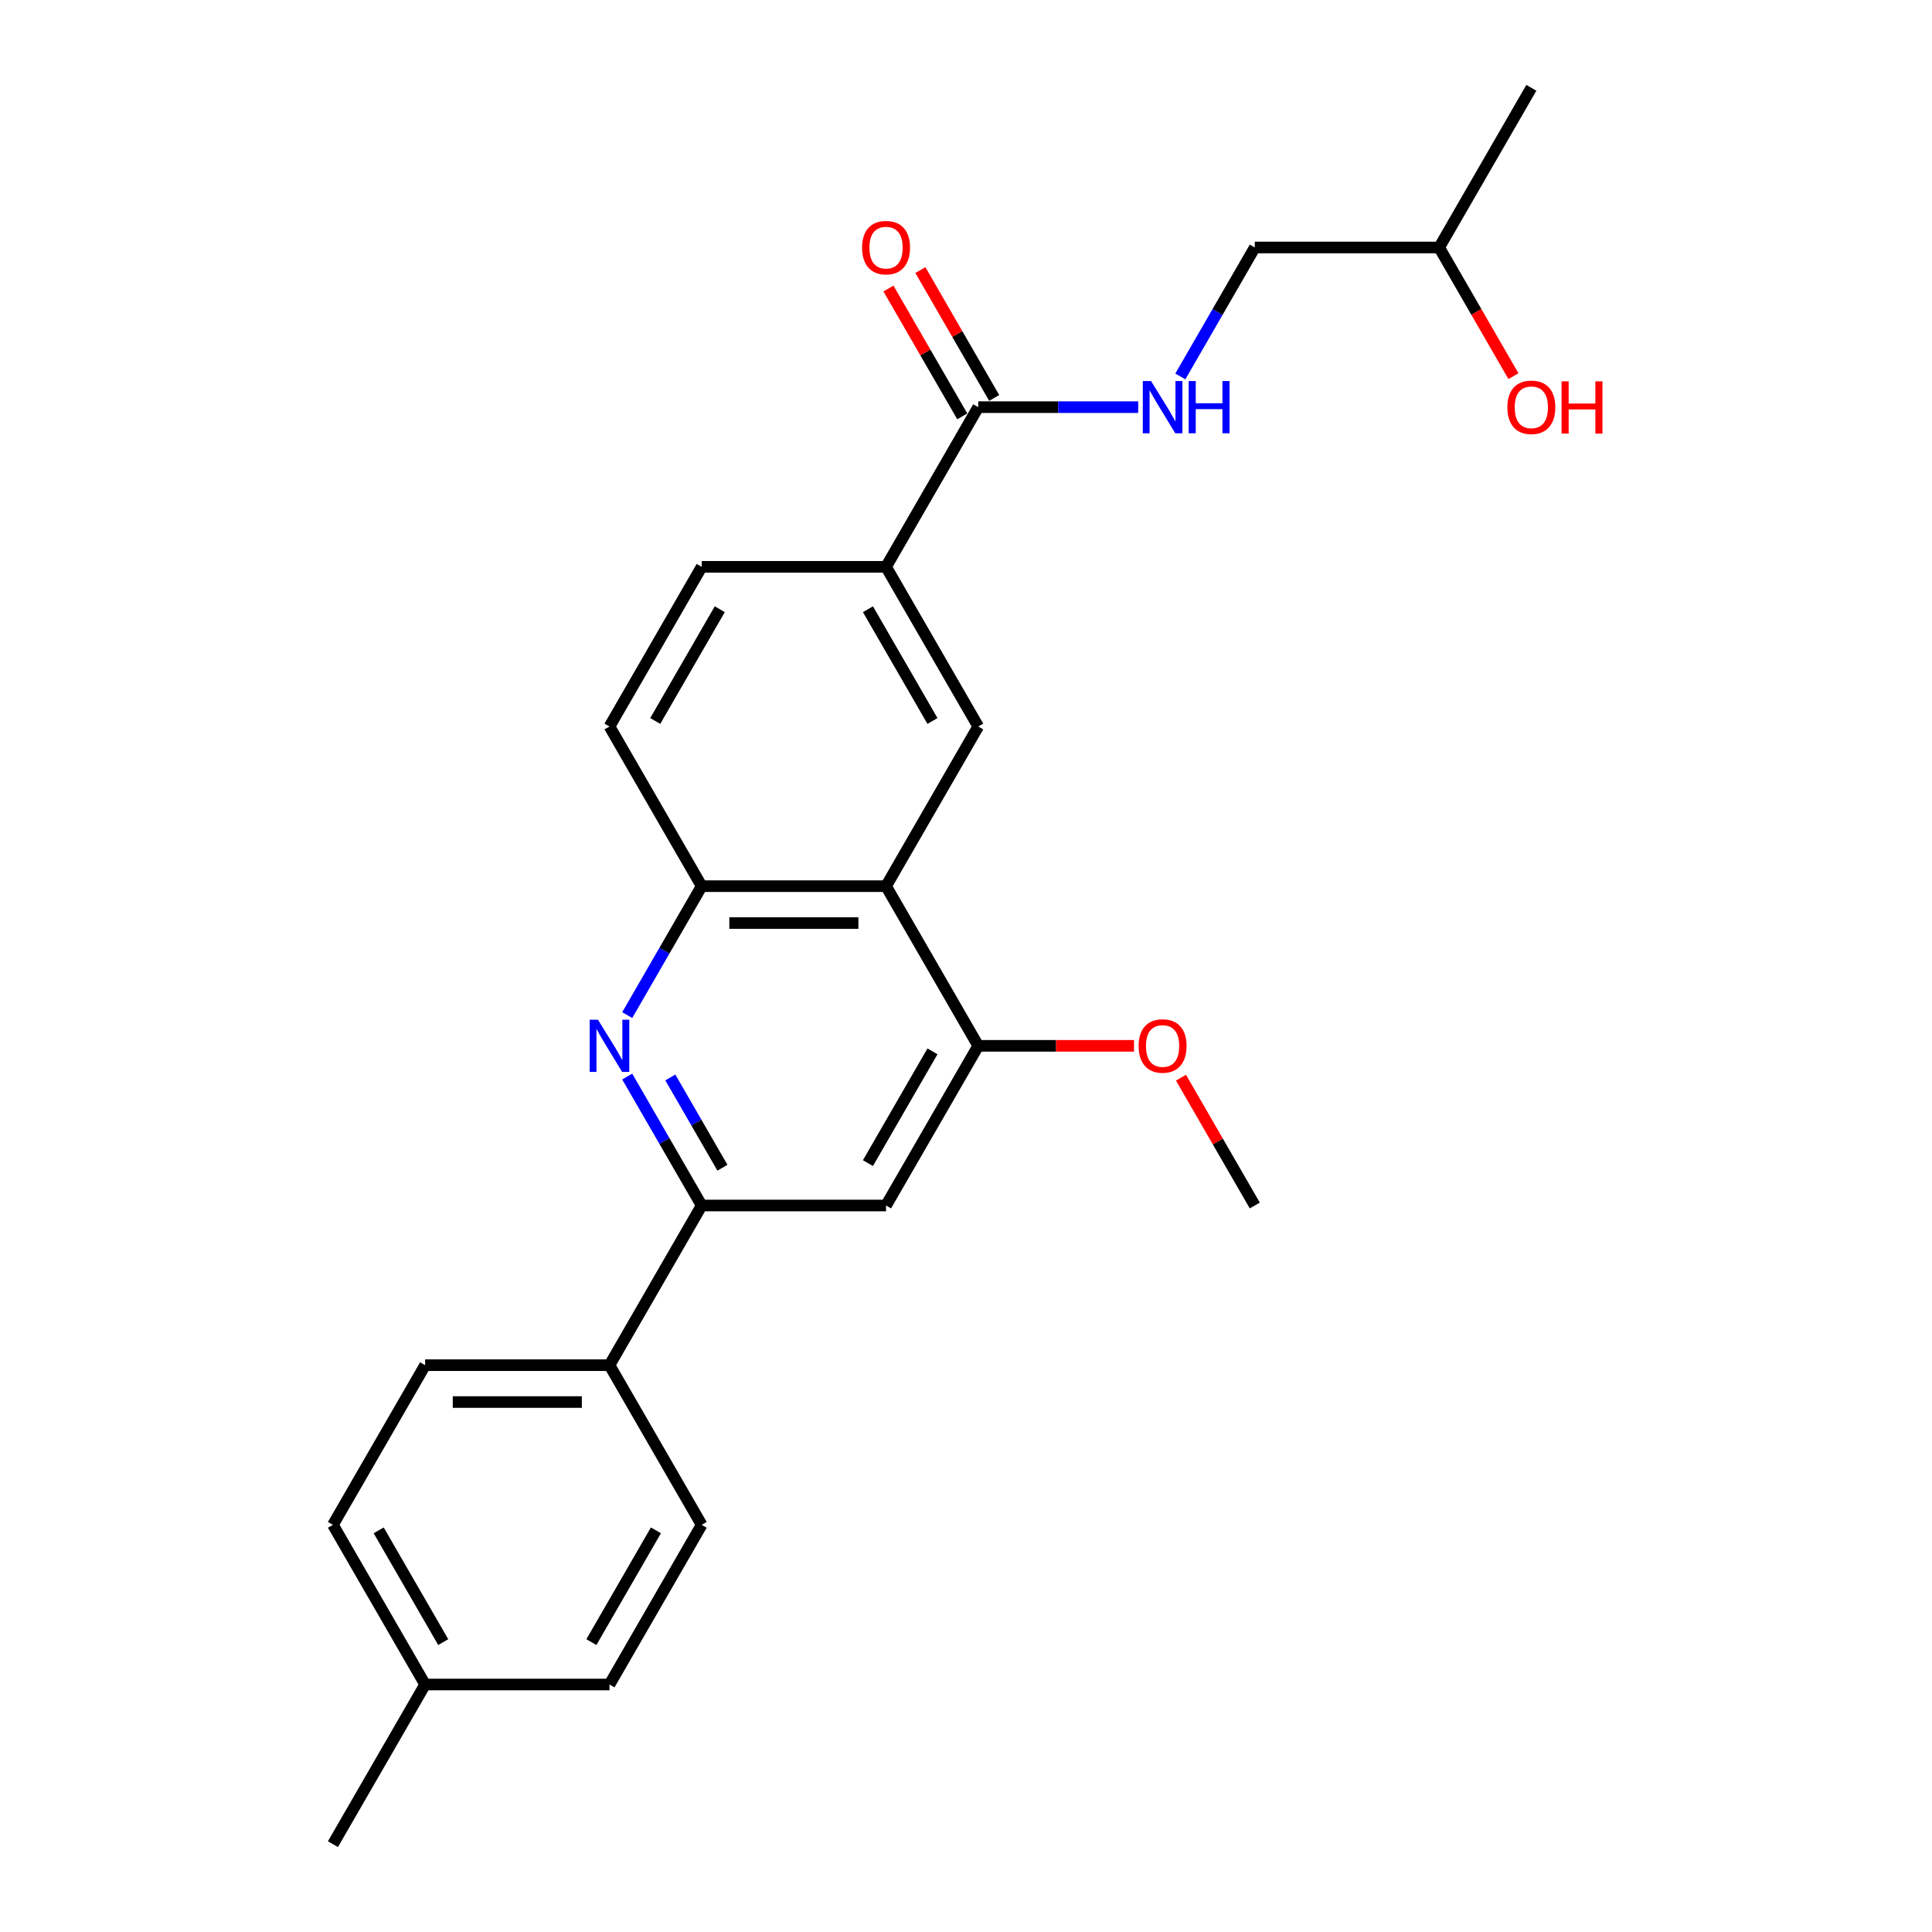 <?xml version='1.0' encoding='iso-8859-1'?>
<svg version='1.1' baseProfile='full'
              xmlns='http://www.w3.org/2000/svg'
                      xmlns:rdkit='http://www.rdkit.org/xml'
                      xmlns:xlink='http://www.w3.org/1999/xlink'
                  xml:space='preserve'
width='1000px' height='1000px' viewBox='0 0 1000 1000'>
<!-- END OF HEADER -->
<rect style='opacity:1.0;fill:#FFFFFF;stroke:none' width='1000' height='1000' x='0' y='0'> </rect>
<path class='bond-1' d='M 324.65,557.221 L 343.918,590.594' style='fill:none;fill-rule:evenodd;stroke:#0000FF;stroke-width:6px;stroke-linecap:butt;stroke-linejoin:miter;stroke-opacity:1' />
<path class='bond-1' d='M 343.918,590.594 L 363.185,623.967' style='fill:none;fill-rule:evenodd;stroke:#000000;stroke-width:6px;stroke-linecap:butt;stroke-linejoin:miter;stroke-opacity:1' />
<path class='bond-1' d='M 346.959,557.69 L 360.446,581.051' style='fill:none;fill-rule:evenodd;stroke:#0000FF;stroke-width:6px;stroke-linecap:butt;stroke-linejoin:miter;stroke-opacity:1' />
<path class='bond-1' d='M 360.446,581.051 L 373.934,604.412' style='fill:none;fill-rule:evenodd;stroke:#000000;stroke-width:6px;stroke-linecap:butt;stroke-linejoin:miter;stroke-opacity:1' />
<path class='bond-2' d='M 324.65,525.424 L 343.918,492.051' style='fill:none;fill-rule:evenodd;stroke:#0000FF;stroke-width:6px;stroke-linecap:butt;stroke-linejoin:miter;stroke-opacity:1' />
<path class='bond-2' d='M 343.918,492.051 L 363.185,458.678' style='fill:none;fill-rule:evenodd;stroke:#000000;stroke-width:6px;stroke-linecap:butt;stroke-linejoin:miter;stroke-opacity:1' />
<path class='bond-0' d='M 458.615,458.678 L 363.185,458.678' style='fill:none;fill-rule:evenodd;stroke:#000000;stroke-width:6px;stroke-linecap:butt;stroke-linejoin:miter;stroke-opacity:1' />
<path class='bond-0' d='M 444.301,477.764 L 377.5,477.764' style='fill:none;fill-rule:evenodd;stroke:#000000;stroke-width:6px;stroke-linecap:butt;stroke-linejoin:miter;stroke-opacity:1' />
<path class='bond-3' d='M 458.615,458.678 L 506.33,541.322' style='fill:none;fill-rule:evenodd;stroke:#000000;stroke-width:6px;stroke-linecap:butt;stroke-linejoin:miter;stroke-opacity:1' />
<path class='bond-4' d='M 458.615,458.678 L 506.33,376.033' style='fill:none;fill-rule:evenodd;stroke:#000000;stroke-width:6px;stroke-linecap:butt;stroke-linejoin:miter;stroke-opacity:1' />
<path class='bond-5' d='M 363.185,623.967 L 458.615,623.967' style='fill:none;fill-rule:evenodd;stroke:#000000;stroke-width:6px;stroke-linecap:butt;stroke-linejoin:miter;stroke-opacity:1' />
<path class='bond-9' d='M 363.185,623.967 L 315.471,706.612' style='fill:none;fill-rule:evenodd;stroke:#000000;stroke-width:6px;stroke-linecap:butt;stroke-linejoin:miter;stroke-opacity:1' />
<path class='bond-11' d='M 363.185,458.678 L 315.471,376.033' style='fill:none;fill-rule:evenodd;stroke:#000000;stroke-width:6px;stroke-linecap:butt;stroke-linejoin:miter;stroke-opacity:1' />
<path class='bond-15' d='M 506.33,541.322 L 546.649,541.322' style='fill:none;fill-rule:evenodd;stroke:#000000;stroke-width:6px;stroke-linecap:butt;stroke-linejoin:miter;stroke-opacity:1' />
<path class='bond-15' d='M 546.649,541.322 L 586.968,541.322' style='fill:none;fill-rule:evenodd;stroke:#FF0000;stroke-width:6px;stroke-linecap:butt;stroke-linejoin:miter;stroke-opacity:1' />
<path class='bond-25' d='M 506.33,541.322 L 458.615,623.967' style='fill:none;fill-rule:evenodd;stroke:#000000;stroke-width:6px;stroke-linecap:butt;stroke-linejoin:miter;stroke-opacity:1' />
<path class='bond-25' d='M 482.644,544.176 L 449.244,602.027' style='fill:none;fill-rule:evenodd;stroke:#000000;stroke-width:6px;stroke-linecap:butt;stroke-linejoin:miter;stroke-opacity:1' />
<path class='bond-26' d='M 506.33,376.033 L 458.615,293.388' style='fill:none;fill-rule:evenodd;stroke:#000000;stroke-width:6px;stroke-linecap:butt;stroke-linejoin:miter;stroke-opacity:1' />
<path class='bond-26' d='M 482.644,373.179 L 449.244,315.328' style='fill:none;fill-rule:evenodd;stroke:#000000;stroke-width:6px;stroke-linecap:butt;stroke-linejoin:miter;stroke-opacity:1' />
<path class='bond-6' d='M 506.33,210.744 L 458.615,293.388' style='fill:none;fill-rule:evenodd;stroke:#000000;stroke-width:6px;stroke-linecap:butt;stroke-linejoin:miter;stroke-opacity:1' />
<path class='bond-8' d='M 506.33,210.744 L 547.728,210.744' style='fill:none;fill-rule:evenodd;stroke:#000000;stroke-width:6px;stroke-linecap:butt;stroke-linejoin:miter;stroke-opacity:1' />
<path class='bond-8' d='M 547.728,210.744 L 589.125,210.744' style='fill:none;fill-rule:evenodd;stroke:#0000FF;stroke-width:6px;stroke-linecap:butt;stroke-linejoin:miter;stroke-opacity:1' />
<path class='bond-10' d='M 514.595,205.972 L 495.492,172.886' style='fill:none;fill-rule:evenodd;stroke:#000000;stroke-width:6px;stroke-linecap:butt;stroke-linejoin:miter;stroke-opacity:1' />
<path class='bond-10' d='M 495.492,172.886 L 476.389,139.799' style='fill:none;fill-rule:evenodd;stroke:#FF0000;stroke-width:6px;stroke-linecap:butt;stroke-linejoin:miter;stroke-opacity:1' />
<path class='bond-10' d='M 498.066,215.515 L 478.963,182.429' style='fill:none;fill-rule:evenodd;stroke:#000000;stroke-width:6px;stroke-linecap:butt;stroke-linejoin:miter;stroke-opacity:1' />
<path class='bond-10' d='M 478.963,182.429 L 459.86,149.342' style='fill:none;fill-rule:evenodd;stroke:#FF0000;stroke-width:6px;stroke-linecap:butt;stroke-linejoin:miter;stroke-opacity:1' />
<path class='bond-7' d='M 458.615,293.388 L 363.185,293.388' style='fill:none;fill-rule:evenodd;stroke:#000000;stroke-width:6px;stroke-linecap:butt;stroke-linejoin:miter;stroke-opacity:1' />
<path class='bond-16' d='M 610.939,194.845 L 630.207,161.472' style='fill:none;fill-rule:evenodd;stroke:#0000FF;stroke-width:6px;stroke-linecap:butt;stroke-linejoin:miter;stroke-opacity:1' />
<path class='bond-16' d='M 630.207,161.472 L 649.475,128.099' style='fill:none;fill-rule:evenodd;stroke:#000000;stroke-width:6px;stroke-linecap:butt;stroke-linejoin:miter;stroke-opacity:1' />
<path class='bond-13' d='M 315.471,706.612 L 220.041,706.612' style='fill:none;fill-rule:evenodd;stroke:#000000;stroke-width:6px;stroke-linecap:butt;stroke-linejoin:miter;stroke-opacity:1' />
<path class='bond-13' d='M 301.156,725.698 L 234.355,725.698' style='fill:none;fill-rule:evenodd;stroke:#000000;stroke-width:6px;stroke-linecap:butt;stroke-linejoin:miter;stroke-opacity:1' />
<path class='bond-14' d='M 315.471,706.612 L 363.185,789.256' style='fill:none;fill-rule:evenodd;stroke:#000000;stroke-width:6px;stroke-linecap:butt;stroke-linejoin:miter;stroke-opacity:1' />
<path class='bond-12' d='M 315.471,376.033 L 363.185,293.388' style='fill:none;fill-rule:evenodd;stroke:#000000;stroke-width:6px;stroke-linecap:butt;stroke-linejoin:miter;stroke-opacity:1' />
<path class='bond-12' d='M 339.157,373.179 L 372.557,315.328' style='fill:none;fill-rule:evenodd;stroke:#000000;stroke-width:6px;stroke-linecap:butt;stroke-linejoin:miter;stroke-opacity:1' />
<path class='bond-18' d='M 220.041,706.612 L 172.326,789.256' style='fill:none;fill-rule:evenodd;stroke:#000000;stroke-width:6px;stroke-linecap:butt;stroke-linejoin:miter;stroke-opacity:1' />
<path class='bond-17' d='M 363.185,789.256 L 315.471,871.901' style='fill:none;fill-rule:evenodd;stroke:#000000;stroke-width:6px;stroke-linecap:butt;stroke-linejoin:miter;stroke-opacity:1' />
<path class='bond-17' d='M 339.499,792.11 L 306.099,849.961' style='fill:none;fill-rule:evenodd;stroke:#000000;stroke-width:6px;stroke-linecap:butt;stroke-linejoin:miter;stroke-opacity:1' />
<path class='bond-23' d='M 611.27,557.793 L 630.372,590.88' style='fill:none;fill-rule:evenodd;stroke:#FF0000;stroke-width:6px;stroke-linecap:butt;stroke-linejoin:miter;stroke-opacity:1' />
<path class='bond-23' d='M 630.372,590.88 L 649.475,623.967' style='fill:none;fill-rule:evenodd;stroke:#000000;stroke-width:6px;stroke-linecap:butt;stroke-linejoin:miter;stroke-opacity:1' />
<path class='bond-21' d='M 649.475,128.099 L 744.905,128.099' style='fill:none;fill-rule:evenodd;stroke:#000000;stroke-width:6px;stroke-linecap:butt;stroke-linejoin:miter;stroke-opacity:1' />
<path class='bond-19' d='M 315.471,871.901 L 220.041,871.901' style='fill:none;fill-rule:evenodd;stroke:#000000;stroke-width:6px;stroke-linecap:butt;stroke-linejoin:miter;stroke-opacity:1' />
<path class='bond-27' d='M 172.326,789.256 L 220.041,871.901' style='fill:none;fill-rule:evenodd;stroke:#000000;stroke-width:6px;stroke-linecap:butt;stroke-linejoin:miter;stroke-opacity:1' />
<path class='bond-27' d='M 196.012,792.11 L 229.412,849.961' style='fill:none;fill-rule:evenodd;stroke:#000000;stroke-width:6px;stroke-linecap:butt;stroke-linejoin:miter;stroke-opacity:1' />
<path class='bond-22' d='M 220.041,871.901 L 172.326,954.545' style='fill:none;fill-rule:evenodd;stroke:#000000;stroke-width:6px;stroke-linecap:butt;stroke-linejoin:miter;stroke-opacity:1' />
<path class='bond-20' d='M 783.352,194.693 L 764.129,161.396' style='fill:none;fill-rule:evenodd;stroke:#FF0000;stroke-width:6px;stroke-linecap:butt;stroke-linejoin:miter;stroke-opacity:1' />
<path class='bond-20' d='M 764.129,161.396 L 744.905,128.099' style='fill:none;fill-rule:evenodd;stroke:#000000;stroke-width:6px;stroke-linecap:butt;stroke-linejoin:miter;stroke-opacity:1' />
<path class='bond-24' d='M 744.905,128.099 L 792.62,45.455' style='fill:none;fill-rule:evenodd;stroke:#000000;stroke-width:6px;stroke-linecap:butt;stroke-linejoin:miter;stroke-opacity:1' />
<path  class='atom-0' d='M 309.497 527.809
L 318.353 542.124
Q 319.231 543.536, 320.643 546.094
Q 322.055 548.651, 322.132 548.804
L 322.132 527.809
L 325.72 527.809
L 325.72 554.835
L 322.017 554.835
L 312.512 539.185
Q 311.405 537.352, 310.222 535.253
Q 309.077 533.154, 308.733 532.505
L 308.733 554.835
L 305.221 554.835
L 305.221 527.809
L 309.497 527.809
' fill='#0000FF'/>
<path  class='atom-9' d='M 595.786 197.231
L 604.642 211.545
Q 605.52 212.958, 606.932 215.515
Q 608.345 218.073, 608.421 218.225
L 608.421 197.231
L 612.009 197.231
L 612.009 224.257
L 608.306 224.257
L 598.802 208.606
Q 597.695 206.774, 596.511 204.674
Q 595.366 202.575, 595.023 201.926
L 595.023 224.257
L 591.511 224.257
L 591.511 197.231
L 595.786 197.231
' fill='#0000FF'/>
<path  class='atom-9' d='M 615.254 197.231
L 618.918 197.231
L 618.918 208.721
L 632.736 208.721
L 632.736 197.231
L 636.401 197.231
L 636.401 224.257
L 632.736 224.257
L 632.736 211.774
L 618.918 211.774
L 618.918 224.257
L 615.254 224.257
L 615.254 197.231
' fill='#0000FF'/>
<path  class='atom-11' d='M 446.209 128.176
Q 446.209 121.686, 449.416 118.06
Q 452.622 114.434, 458.615 114.434
Q 464.608 114.434, 467.815 118.06
Q 471.021 121.686, 471.021 128.176
Q 471.021 134.741, 467.777 138.482
Q 464.532 142.185, 458.615 142.185
Q 452.66 142.185, 449.416 138.482
Q 446.209 134.779, 446.209 128.176
M 458.615 139.131
Q 462.738 139.131, 464.952 136.382
Q 467.204 133.596, 467.204 128.176
Q 467.204 122.87, 464.952 120.198
Q 462.738 117.487, 458.615 117.487
Q 454.493 117.487, 452.241 120.159
Q 450.027 122.831, 450.027 128.176
Q 450.027 133.634, 452.241 136.382
Q 454.493 139.131, 458.615 139.131
' fill='#FF0000'/>
<path  class='atom-16' d='M 589.354 541.399
Q 589.354 534.909, 592.561 531.283
Q 595.767 527.657, 601.76 527.657
Q 607.753 527.657, 610.959 531.283
Q 614.166 534.909, 614.166 541.399
Q 614.166 547.964, 610.921 551.705
Q 607.677 555.408, 601.76 555.408
Q 595.805 555.408, 592.561 551.705
Q 589.354 548.002, 589.354 541.399
M 601.76 552.354
Q 605.883 552.354, 608.097 549.606
Q 610.349 546.819, 610.349 541.399
Q 610.349 536.093, 608.097 533.421
Q 605.883 530.711, 601.76 530.711
Q 597.637 530.711, 595.385 533.383
Q 593.171 536.055, 593.171 541.399
Q 593.171 546.857, 595.385 549.606
Q 597.637 552.354, 601.76 552.354
' fill='#FF0000'/>
<path  class='atom-21' d='M 780.214 210.82
Q 780.214 204.331, 783.42 200.705
Q 786.627 197.078, 792.62 197.078
Q 798.613 197.078, 801.819 200.705
Q 805.025 204.331, 805.025 210.82
Q 805.025 217.386, 801.781 221.127
Q 798.536 224.829, 792.62 224.829
Q 786.665 224.829, 783.42 221.127
Q 780.214 217.424, 780.214 210.82
M 792.62 221.775
Q 796.742 221.775, 798.956 219.027
Q 801.208 216.241, 801.208 210.82
Q 801.208 205.514, 798.956 202.842
Q 796.742 200.132, 792.62 200.132
Q 788.497 200.132, 786.245 202.804
Q 784.031 205.476, 784.031 210.82
Q 784.031 216.279, 786.245 219.027
Q 788.497 221.775, 792.62 221.775
' fill='#FF0000'/>
<path  class='atom-21' d='M 808.27 197.384
L 811.935 197.384
L 811.935 208.873
L 825.753 208.873
L 825.753 197.384
L 829.417 197.384
L 829.417 224.409
L 825.753 224.409
L 825.753 211.927
L 811.935 211.927
L 811.935 224.409
L 808.27 224.409
L 808.27 197.384
' fill='#FF0000'/>
</svg>
